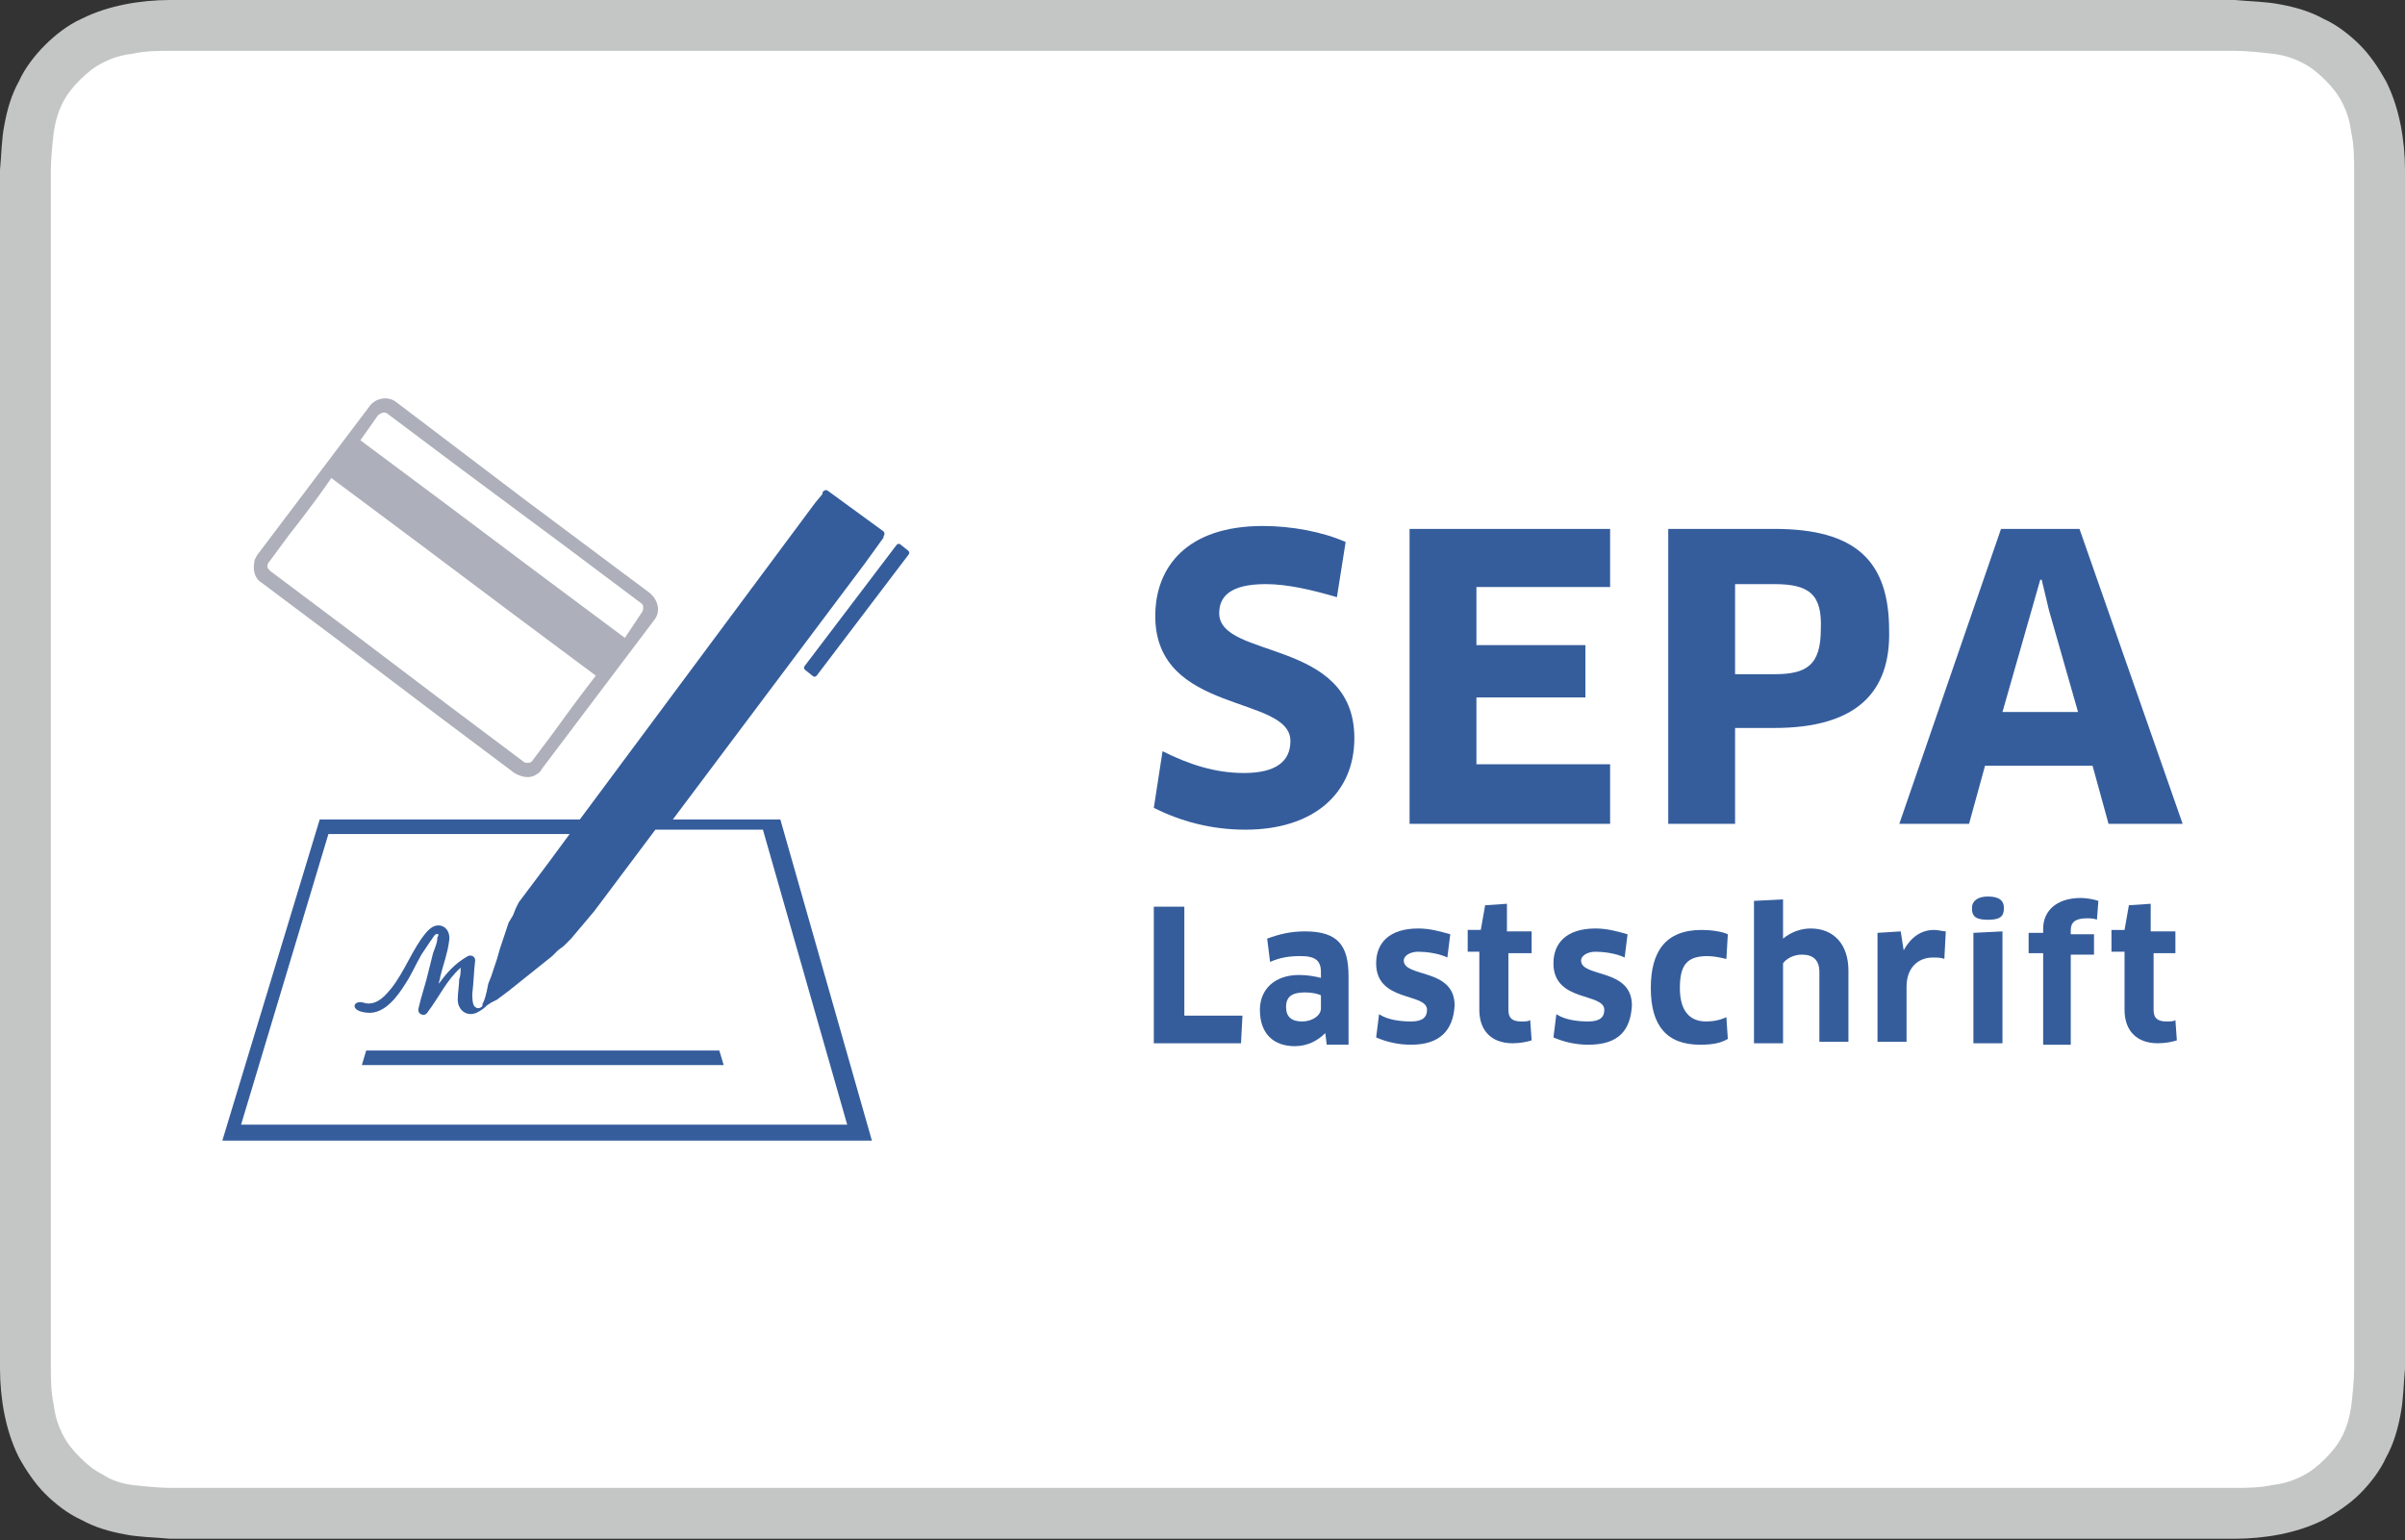 <?xml version="1.0" encoding="utf-8"?>
<!-- Generator: Adobe Illustrator 26.0.1, SVG Export Plug-In . SVG Version: 6.00 Build 0)  -->
<svg version="1.1" id="Ebene_1" xmlns="http://www.w3.org/2000/svg" xmlns:xlink="http://www.w3.org/1999/xlink" x="0px" y="0px"
	 viewBox="0 0 165.5 106" style="enable-background:new 0 0 165.5 106;" xml:space="preserve">
<rect x="0" y="0" width="165.5" height="106" fill="#333333" stroke="none"/>
<style type="text/css">
	.st0{fill:#C4C5C5;}
	.st1{fill:#FFFFFF;}
	.st2{fill:#355D9C;}
	.st3{fill:#ADAFBA;}
</style>
<g>
	<path id="XMLID_00000028293228793136330620000004975883665722841740_" class="st0" d="M150.7,0H14.8c-0.6,0-1.1,0-1.7,0
		c-0.5,0-1,0-1.4,0c-1,0-2.1,0.1-3.1,0.3c-1,0.2-2,0.5-3,1C4.7,1.7,3.8,2.4,3.1,3.1C2.4,3.8,1.7,4.7,1.3,5.6c-0.5,0.9-0.8,1.9-1,3
		c-0.2,1-0.2,2.1-0.3,3.1c0,0.5,0,1,0,1.4c0,0.6,0,1.1,0,1.7v76.3c0,0.6,0,1.1,0,1.7c0,0.5,0,1,0,1.4c0,1,0.1,2.1,0.3,3.1
		c0.2,1,0.5,2,1,3c0.5,0.9,1.1,1.8,1.8,2.5c0.7,0.7,1.6,1.4,2.5,1.8c0.9,0.5,1.9,0.8,3,1c1,0.2,2.1,0.2,3.1,0.3c0.5,0,1,0,1.4,0
		c0.6,0,1.1,0,1.7,0h135.9c0.6,0,1.1,0,1.7,0c0.5,0,1,0,1.4,0c1,0,2.1-0.1,3.1-0.3c1-0.2,2-0.5,3-1c0.9-0.5,1.8-1.1,2.5-1.8
		c0.7-0.7,1.4-1.6,1.8-2.5c0.5-0.9,0.8-1.9,1-3c0.2-1,0.2-2.1,0.3-3.1c0-0.5,0-1,0-1.4c0-0.6,0-1.1,0-1.7V14.8c0-0.6,0-1.1,0-1.7
		c0-0.5,0-1,0-1.4c0-1-0.1-2.1-0.3-3.1c-0.2-1-0.5-2-1-3c-0.5-0.9-1.1-1.8-1.8-2.5c-0.7-0.7-1.6-1.4-2.5-1.8c-0.9-0.5-1.9-0.8-3-1
		c-1-0.2-2.1-0.2-3.1-0.3c-0.5,0-1,0-1.4,0C151.8,0,151.3,0,150.7,0L150.7,0z"/>
	<path id="XMLID_00000044893269681251803830000006479651017831521154_" class="st1" d="M150.7,3.5l1.7,0c0.5,0,0.9,0,1.4,0
		c0.8,0,1.7,0.1,2.6,0.2c0.8,0.1,1.4,0.3,2,0.6c0.6,0.3,1.1,0.7,1.6,1.2c0.5,0.5,0.9,1,1.2,1.6c0.3,0.6,0.5,1.2,0.6,2
		c0.2,0.9,0.2,1.8,0.2,2.6c0,0.4,0,0.9,0,1.4c0,0.6,0,1.1,0,1.7v76.3c0,0.6,0,1.1,0,1.7c0,0.4,0,0.9,0,1.4c0,0.8-0.1,1.7-0.2,2.6
		c-0.1,0.7-0.3,1.4-0.6,2c-0.3,0.6-0.7,1.1-1.2,1.6c-0.5,0.5-1,0.9-1.6,1.2c-0.6,0.3-1.2,0.5-2,0.6c-0.9,0.2-1.8,0.2-2.6,0.2
		c-0.5,0-0.9,0-1.4,0c-0.6,0-1.1,0-1.7,0H14.8c0,0,0,0,0,0c-0.5,0-1.1,0-1.7,0c-0.5,0-0.9,0-1.4,0c-0.7,0-1.7-0.1-2.6-0.2
		c-0.7-0.1-1.4-0.3-2-0.7c-0.6-0.3-1.1-0.7-1.6-1.2c-0.5-0.5-0.9-1-1.2-1.6c-0.3-0.6-0.5-1.2-0.6-2c-0.2-0.9-0.2-1.8-0.2-2.6
		c0-0.5,0-0.9,0-1.4l0-1.3l0-0.4V14.8l0-0.4l0-1.3c0-0.5,0-0.9,0-1.4c0-0.8,0.1-1.7,0.2-2.6c0.1-0.7,0.3-1.4,0.6-2
		c0.3-0.6,0.7-1.1,1.2-1.6c0.5-0.5,1-0.9,1.6-1.2c0.6-0.3,1.2-0.5,2-0.6c0.9-0.2,1.8-0.2,2.6-0.2c0.5,0,0.9,0,1.4,0l1.7,0L150.7,3.5
		"/>
</g>
<g>
	<path class="st2" d="M85.7,57.1c-2.4,0-4.5-0.6-6.3-1.5l0.6-3.9c1.8,0.9,3.6,1.5,5.6,1.5c2.2,0,3.2-0.8,3.2-2.2
		c0-3.2-9.3-1.8-9.3-8.6c0-3.4,2.2-6.2,7.4-6.2c2,0,4.1,0.4,5.7,1.1l-0.6,3.8c-1.7-0.5-3.4-0.9-4.9-0.9c-2.5,0-3.2,0.9-3.2,2
		c0,3.2,9.3,1.7,9.3,8.6C93.2,54.6,90.4,57.1,85.7,57.1z"/>
	<path class="st2" d="M110.8,52.7l0,4H97V36.4h13.8l0,4h-9.2v4h7.5v3.6h-7.5v4.6H110.8z"/>
	<path class="st2" d="M122.1,50.1h-2.7v6.6h-4.6V36.4h7.3c5.6,0,7.9,2.2,7.9,7C130.1,47.6,127.8,50.1,122.1,50.1z M122.1,40.2h-2.7
		v6.2h2.7c2.2,0,3.2-0.6,3.2-3.1C125.4,40.9,124.5,40.2,122.1,40.2z"/>
	<path class="st2" d="M144,52.7h-7.4l-1.1,4h-4.8l7-20.3h5.4l7.1,20.3h-5.1L144,52.7z M139.8,42l-2,7h5.2l-2-7l-0.5-2.1h-0.1
		L139.8,42z"/>
	<path class="st2" d="M85.5,69.9l-0.1,1.9h-6v-9.4h2.1v7.5H85.5z"/>
	<path class="st2" d="M91.2,71.1L91.2,71.1c-0.5,0.5-1.2,0.9-2.1,0.9c-1.4,0-2.4-0.8-2.4-2.5c0-1.4,1-2.4,2.7-2.4
		c0.6,0,1.1,0.1,1.5,0.2v-0.4c0-0.8-0.4-1.1-1.4-1.1c-0.8,0-1.4,0.1-2.1,0.4l-0.2-1.6c0.8-0.3,1.6-0.5,2.6-0.5c2.3,0,3,1,3,3.1v4.7
		h-1.5L91.2,71.1z M90.9,68.5c-0.2-0.1-0.6-0.2-1.1-0.2c-0.9,0-1.3,0.3-1.3,1c0,0.7,0.4,1,1.1,1c0.7,0,1.3-0.4,1.3-0.9V68.5z"/>
	<path class="st2" d="M97.1,71.9c-0.9,0-1.7-0.2-2.4-0.5l0.2-1.6c0.6,0.4,1.5,0.5,2.2,0.5c0.8,0,1.1-0.3,1.1-0.8
		c0-1.2-3.5-0.5-3.5-3.2c0-1.4,0.9-2.4,2.9-2.4c0.8,0,1.5,0.2,2.2,0.4l-0.2,1.6c-0.6-0.3-1.5-0.4-2-0.4c-0.6,0-1,0.3-1,0.6
		c0,1.2,3.5,0.5,3.5,3.1C100,70.9,99.1,71.9,97.1,71.9z"/>
	<path class="st2" d="M103.8,65.6v3.9c0,0.6,0.3,0.8,0.9,0.8c0.2,0,0.5,0,0.6-0.1l0.1,1.4c-0.3,0.1-0.8,0.2-1.3,0.2
		c-1.5,0-2.3-0.9-2.3-2.3v-4H101v-1.5h0.9l0.3-1.7l1.5-0.1v1.9h1.7v1.5H103.8z"/>
	<path class="st2" d="M109.3,71.9c-0.9,0-1.7-0.2-2.4-0.5l0.2-1.6c0.6,0.4,1.5,0.5,2.2,0.5c0.8,0,1.1-0.3,1.1-0.8
		c0-1.2-3.5-0.5-3.5-3.2c0-1.4,0.9-2.4,2.9-2.4c0.8,0,1.5,0.2,2.2,0.4l-0.2,1.6c-0.6-0.3-1.5-0.4-2-0.4c-0.6,0-1,0.3-1,0.6
		c0,1.2,3.5,0.5,3.5,3.1C112.2,70.9,111.4,71.9,109.3,71.9z"/>
	<path class="st2" d="M118.8,66c-0.4-0.1-0.9-0.2-1.3-0.2c-1.4,0-1.9,0.6-1.9,2.2c0,1.6,0.7,2.3,1.8,2.3c0.5,0,1-0.1,1.4-0.3
		l0.1,1.5c-0.5,0.3-1.1,0.4-1.9,0.4c-2.3,0-3.4-1.3-3.4-3.9c0-2.5,1-4,3.5-4c0.6,0,1.4,0.1,1.8,0.3L118.8,66z"/>
	<path class="st2" d="M125.2,71.8v-4.9c0-0.8-0.4-1.2-1.2-1.2c-0.6,0-1.1,0.3-1.3,0.6v5.5h-2V62l2-0.1v1.7l0,1l0,0
		c0.6-0.5,1.3-0.7,1.9-0.7c1.6,0,2.6,1.1,2.6,2.9v4.9H125.2z"/>
	<path class="st2" d="M129.2,71.8v-7.6l1.6-0.1l0.2,1.3h0c0.5-0.9,1.2-1.4,2.1-1.4c0.3,0,0.6,0.1,0.8,0.1l-0.1,1.9
		c-0.2-0.1-0.5-0.1-0.8-0.1c-1,0-1.8,0.7-1.8,2v3.8H129.2z"/>
	<path class="st2" d="M136.8,63.3c-0.8,0-1.1-0.2-1.1-0.8c0-0.5,0.4-0.8,1.1-0.8c0.8,0,1.1,0.3,1.1,0.8
		C137.9,63.1,137.6,63.3,136.8,63.3z M135.8,71.8v-7.6l2-0.1v7.7H135.8z"/>
	<path class="st2" d="M140.6,71.8v-6.2h-1v-1.4h1v-0.3c0-1.1,0.8-2.1,2.6-2.1c0.4,0,0.9,0.1,1.2,0.2l-0.1,1.3
		c-0.2-0.1-0.5-0.1-0.7-0.1c-0.8,0-1.1,0.3-1.1,0.8v0.3h1.6v1.4h-1.6v6.2H140.6z"/>
	<path class="st2" d="M148.2,65.6v3.9c0,0.6,0.3,0.8,0.9,0.8c0.2,0,0.5,0,0.6-0.1l0.1,1.4c-0.3,0.1-0.8,0.2-1.3,0.2
		c-1.5,0-2.3-0.9-2.3-2.3v-4h-0.9v-1.5h0.9l0.3-1.7l1.5-0.1v1.9h1.7v1.5H148.2z"/>
	<path class="st3" d="M44.7,40.8L36,34.3l-8.7-6.6c-0.6-0.5-1.5-0.3-1.9,0.3l-7.7,10.2c-0.1,0.2-0.2,0.3-0.2,0.5
		c-0.1,0.5,0,1.1,0.5,1.4l5.2,3.9l7,5.3l5.2,3.9c0.5,0.3,1.1,0.4,1.5,0.1c0.2-0.1,0.3-0.2,0.4-0.4L45,42.7
		C45.5,42.1,45.3,41.3,44.7,40.8z M26.7,28.5l5.2,3.9l0,0l3.5,2.6l3.5,2.6l0,0l5.2,3.9c0.2,0.1,0.2,0.4,0.1,0.6L43,43.9l-5.9-4.4
		l-6.4-4.8l-5.9-4.4l1.2-1.7C26.2,28.4,26.5,28.3,26.7,28.5z M36.6,52.4c-0.1,0.1-0.2,0.1-0.3,0.1c-0.1,0-0.2,0-0.3-0.1l-5.2-3.9
		l-7-5.3l-5.2-3.9c-0.1-0.1-0.2-0.2-0.2-0.3c0-0.1,0-0.2,0.1-0.3l1.4-1.9c0,0,1.6-2,2.9-3.9l5.9,4.4l6.4,4.8l5.9,4.4
		c-1.4,1.8-2.9,3.9-2.9,3.9L36.6,52.4z"/>
	<g>
		<path class="st2" d="M46.3,56.4l13.2-17.6l1.3-1.8c0,0,0,0,0-0.1c0.1-0.1,0.1-0.3-0.1-0.4l-3.7-2.7c-0.1-0.1-0.3-0.1-0.4,0.1
			c0,0,0,0.1,0,0.1l-0.5,0.6L39.9,56.4l-17.9,0l-6.7,22.1H60l-6.3-22.1L46.3,56.4z M16.5,77.7l6.1-20.3l16.6,0l-1.4,1.9l-2.1,2.8
			l-0.2,0.4L35.3,63L35,63.5l-0.2,0.6l-0.2,0.6l-0.2,0.6L34.2,66L34,66.6l-0.2,0.6l-0.2,0.5l-0.1,0.5l-0.1,0.4l-0.1,0.3l-0.1,0.2
			c0,0,0,0,0,0.1c0,0.1-0.3,0.3-0.5,0.1c-0.2-0.1-0.2-0.7-0.2-0.9c0.1-0.8,0.1-1.5,0.2-2.3c0-0.3-0.3-0.4-0.5-0.3
			c-0.9,0.5-1.5,1.2-2,1.9c0-0.2,0.1-0.3,0.1-0.5c0.2-0.8,0.5-1.6,0.6-2.4c0.1-0.5-0.1-1-0.6-1.1c-0.6-0.1-1,0.5-1.3,0.9
			c-0.9,1.3-1.4,2.8-2.5,3.9c-0.4,0.4-0.9,0.7-1.5,0.5c-0.7-0.2-1,0.6,0.3,0.7c1.2,0.1,2.1-1.2,2.6-2c0.4-0.6,0.7-1.3,1.1-2
			c0.2-0.3,0.4-0.6,0.6-0.9c0.1-0.1,0.3-0.5,0.4-0.5c0.2-0.1,0.2,0.1,0.1,0.2c0,0.4-0.2,0.8-0.3,1.1c-0.1,0.4-0.2,0.8-0.3,1.2
			c-0.2,0.9-0.5,1.7-0.7,2.6c-0.1,0.4,0.4,0.6,0.6,0.3c0.9-1.2,1.3-2.2,2.3-3.1c0,0.3,0,0.5-0.1,0.8c0,0.4-0.1,0.9-0.1,1.4
			c0,0.7,0.6,1.2,1.3,0.9c0.4-0.2,0.6-0.4,0.6-0.4l0,0l0.1-0.1l0.3-0.2l0.4-0.2l0.4-0.3l0.4-0.3l0.5-0.4l0.5-0.4l0.5-0.4l0.5-0.4
			l0.5-0.4l0.5-0.4l0.4-0.4l0.4-0.3l0.3-0.3l0.2-0.2l0,0l0,0l1.6-1.9l4.2-5.6l7.4,0l5.8,20.3H16.5z"/>
		<path class="st2" d="M62.5,37.9L62,37.5c-0.1-0.1-0.2-0.1-0.3,0l-6.3,8.3c-0.1,0.1-0.1,0.2,0,0.3l0.5,0.4c0.1,0.1,0.2,0.1,0.3,0
			l6.3-8.3C62.6,38.1,62.6,38,62.5,37.9z"/>
		<polygon class="st2" points="37.4,73.3 49.8,73.3 49.5,72.3 37.4,72.3 25.2,72.3 24.9,73.3 		"/>
	</g>
</g>
</svg>
